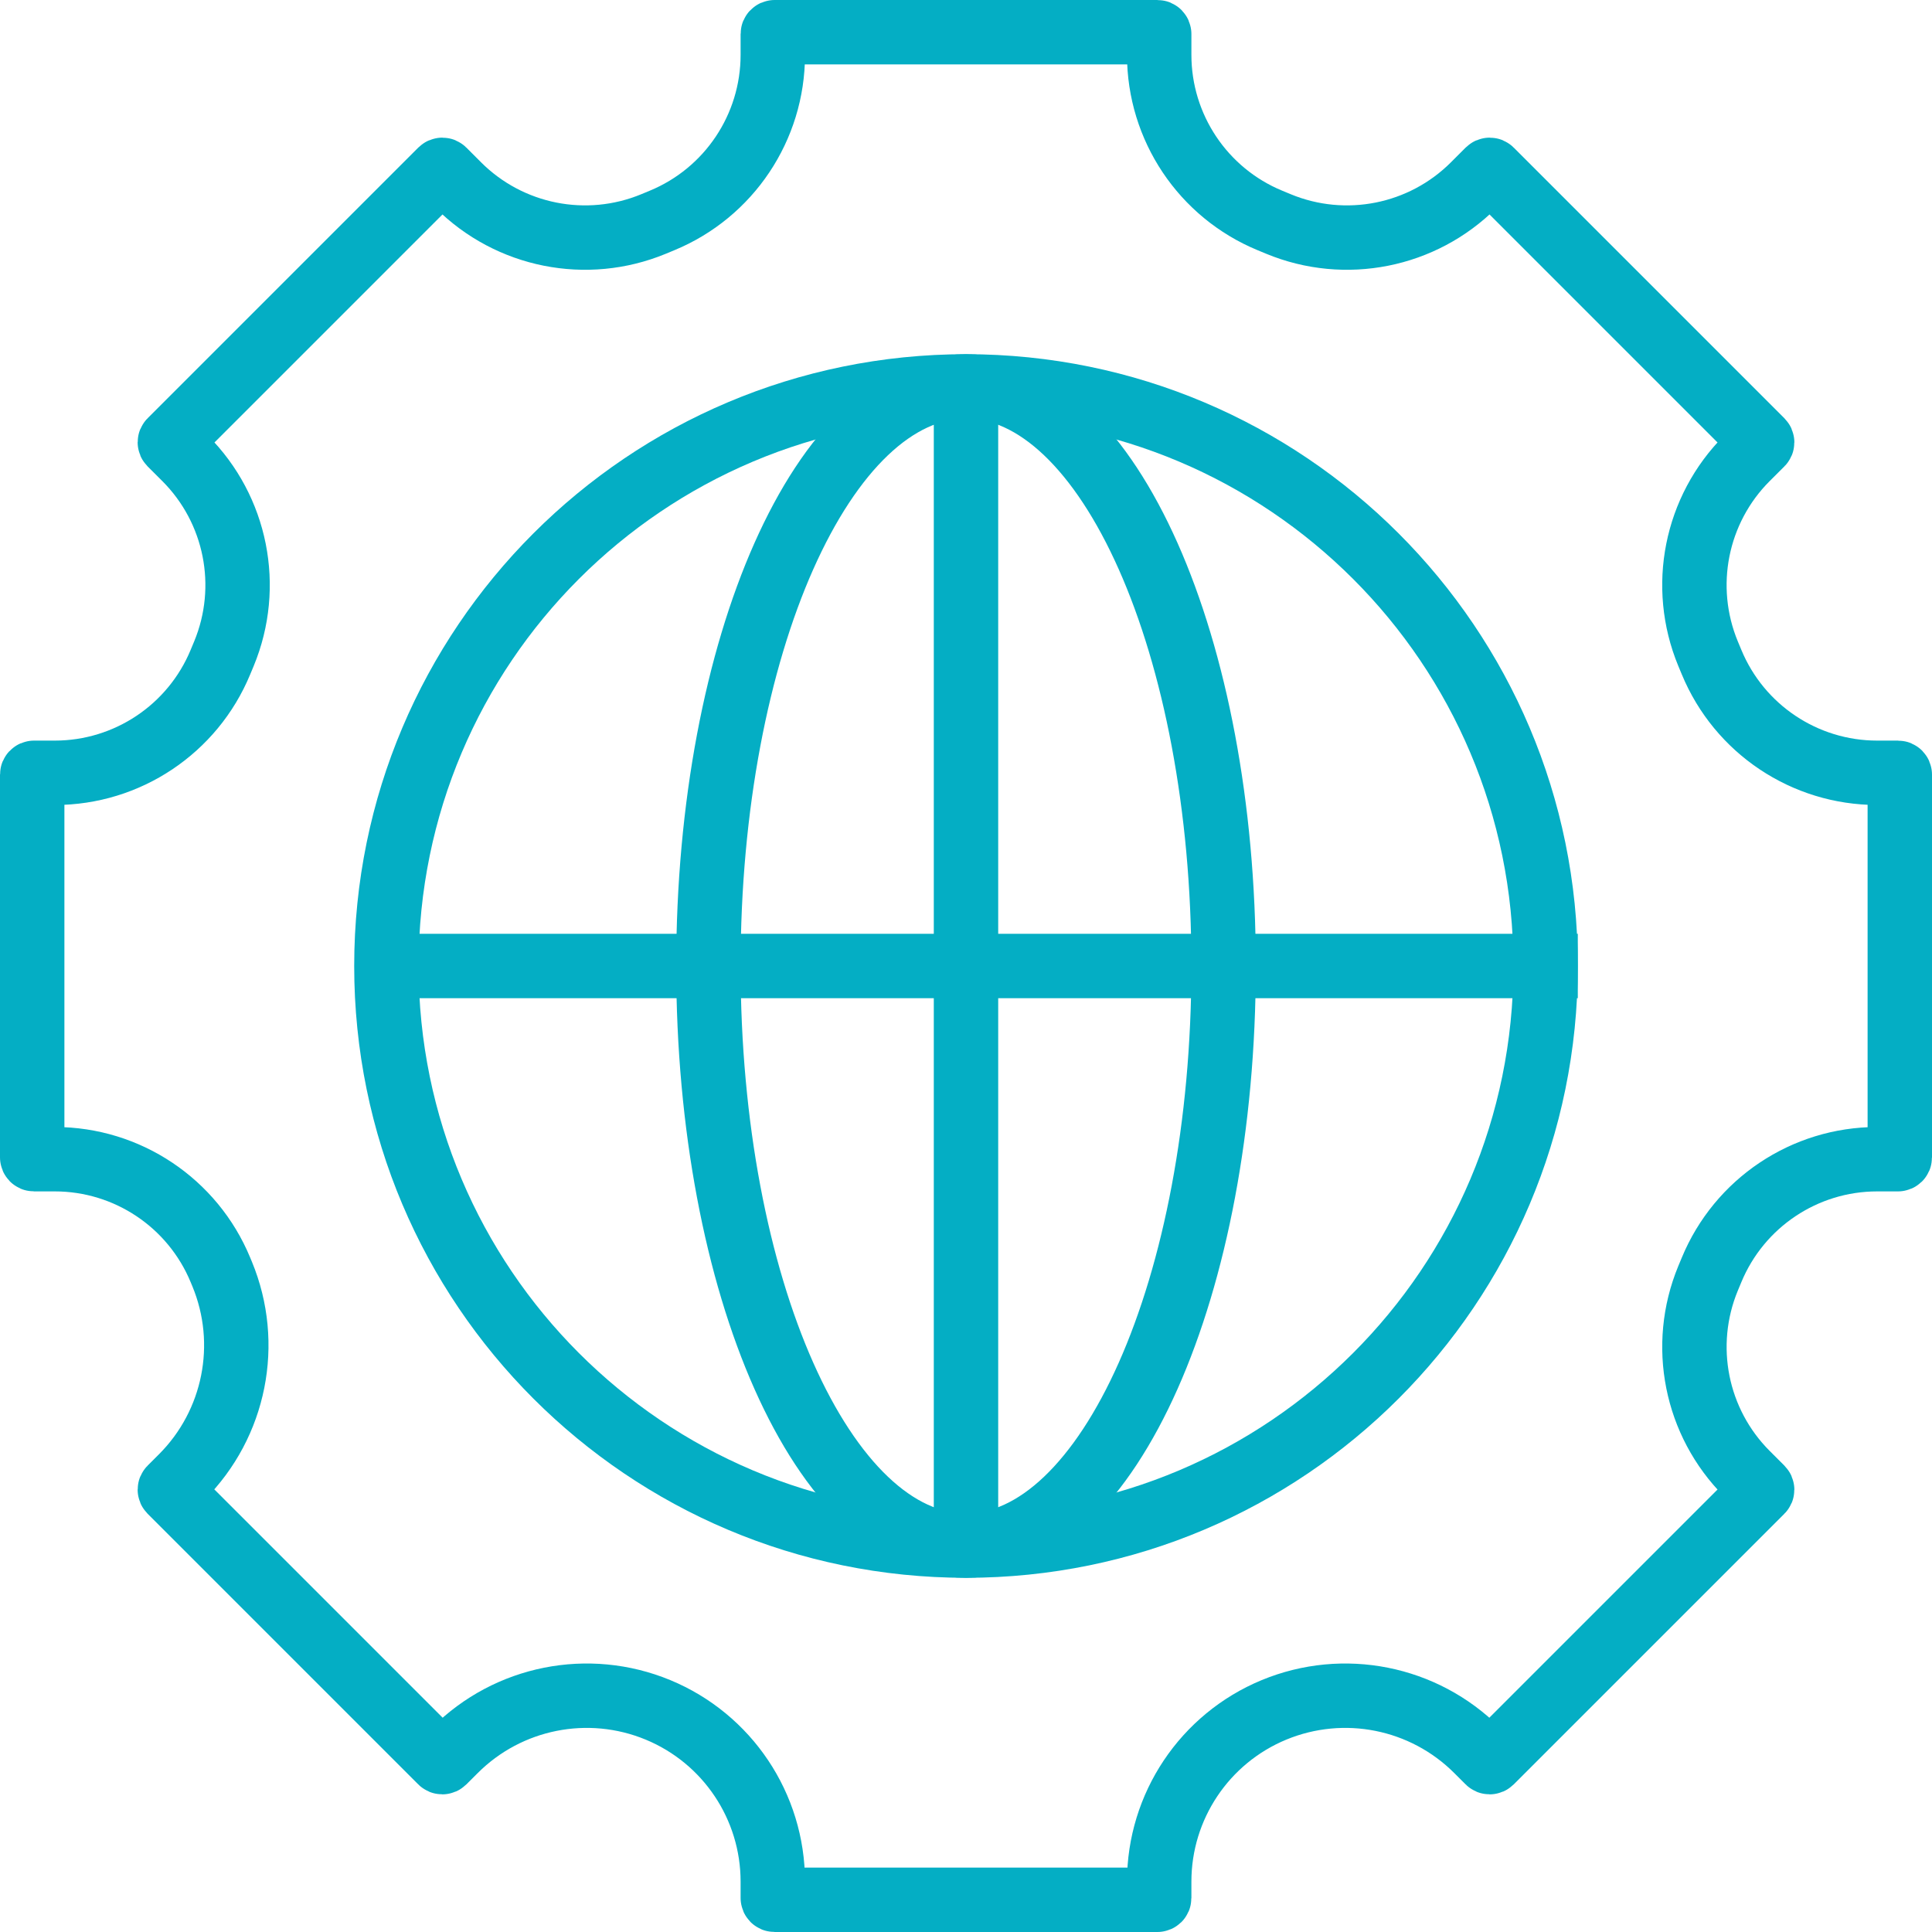 <?xml version="1.0" encoding="UTF-8"?> <svg xmlns="http://www.w3.org/2000/svg" xmlns:xlink="http://www.w3.org/1999/xlink" width="60px" height="60px" viewBox="0 0 60 60" version="1.1"><title>smashicons_marketing_vol_1_settings-icon-4-outline</title><g id="Website" stroke="none" stroke-width="1" fill="none" fill-rule="evenodd"><g id="Voice" transform="translate(-854, -1276)" stroke="#04AEC4" stroke-width="2"><g id="Card" transform="translate(815, 1236)"><g id="smashicons_marketing_vol_1_settings-icon-4-outline" transform="translate(40, 41)"><path d="M58,34.944 L58,23.056 C58,23.026 57.975,23 57.944,23 L57.297,23 C55.045,23 53.015,21.643 52.154,19.562 L52.044,19.298 C51.184,17.217 51.661,14.824 53.252,13.233 L53.709,12.777 C53.731,12.755 53.731,12.719 53.709,12.697 L45.303,4.291 C45.281,4.269 45.246,4.269 45.224,4.291 L44.767,4.748 C43.176,6.339 40.782,6.816 38.703,5.956 L38.438,5.846 C36.357,4.986 35,2.955 35,0.703 L35,0.056 C35,0.026 34.975,0 34.944,0 L23.056,0 C23.025,0 23,0.026 23,0.056 L23,0.703 C23,2.955 21.643,4.986 19.562,5.846 L19.297,5.956 C17.218,6.816 14.824,6.339 13.233,4.748 L12.776,4.291 C12.754,4.269 12.719,4.269 12.697,4.291 L4.291,12.697 C4.269,12.719 4.269,12.755 4.291,12.777 L4.748,13.233 C6.339,14.824 6.816,17.217 5.956,19.298 L5.846,19.562 C4.985,21.643 2.955,23 0.703,23 L0.056,23 C0.025,23 0,23.026 0,23.056 L0,34.944 C0,34.975 0.025,35 0.056,35 L0.703,35 C2.955,35 4.985,36.358 5.846,38.439 L5.899,38.566 C6.793,40.729 6.298,43.217 4.643,44.872 L4.291,45.224 C4.269,45.246 4.269,45.281 4.291,45.303 L12.697,53.709 C12.719,53.731 12.754,53.731 12.776,53.709 L13.128,53.358 C14.783,51.702 17.271,51.207 19.434,52.101 C21.592,52.994 23,55.099 23,57.435 L23,57.944 C23,57.975 23.025,58 23.056,58 L34.944,58 C34.975,58 35,57.975 35,57.944 L35,57.435 C35,55.099 36.408,52.994 38.566,52.101 C40.729,51.207 43.217,51.702 44.872,53.358 L45.224,53.709 C45.246,53.731 45.281,53.731 45.303,53.709 L53.709,45.303 C53.731,45.281 53.731,45.246 53.709,45.224 L53.252,44.767 C51.661,43.176 51.185,40.783 52.044,38.703 L52.154,38.439 C53.015,36.358 55.045,35 57.297,35 L57.944,35 C57.975,35 58,34.975 58,34.944 Z" id="Stroke-39" stroke-linecap="round" stroke-linejoin="round"></path><path d="M47,29 C47,19.059 38.941,11 29,11 C19.059,11 11,19.059 11,29 C11,38.941 19.059,47 29,47 C38.941,47 47,38.941 47,29 Z" id="Stroke-41" stroke-linecap="round" stroke-linejoin="round"></path><path d="M37,29 C37,38.941 33.418,47 29,47 C24.582,47 21,38.941 21,29 C21,19.059 24.582,11 29,11 C33.418,11 37,19.059 37,29 Z" id="Stroke-722"></path><line x1="11" y1="29" x2="48" y2="29" id="Stroke-723"></line><line x1="29" y1="11" x2="29" y2="47" id="Stroke-724"></line></g></g></g></g></svg> 